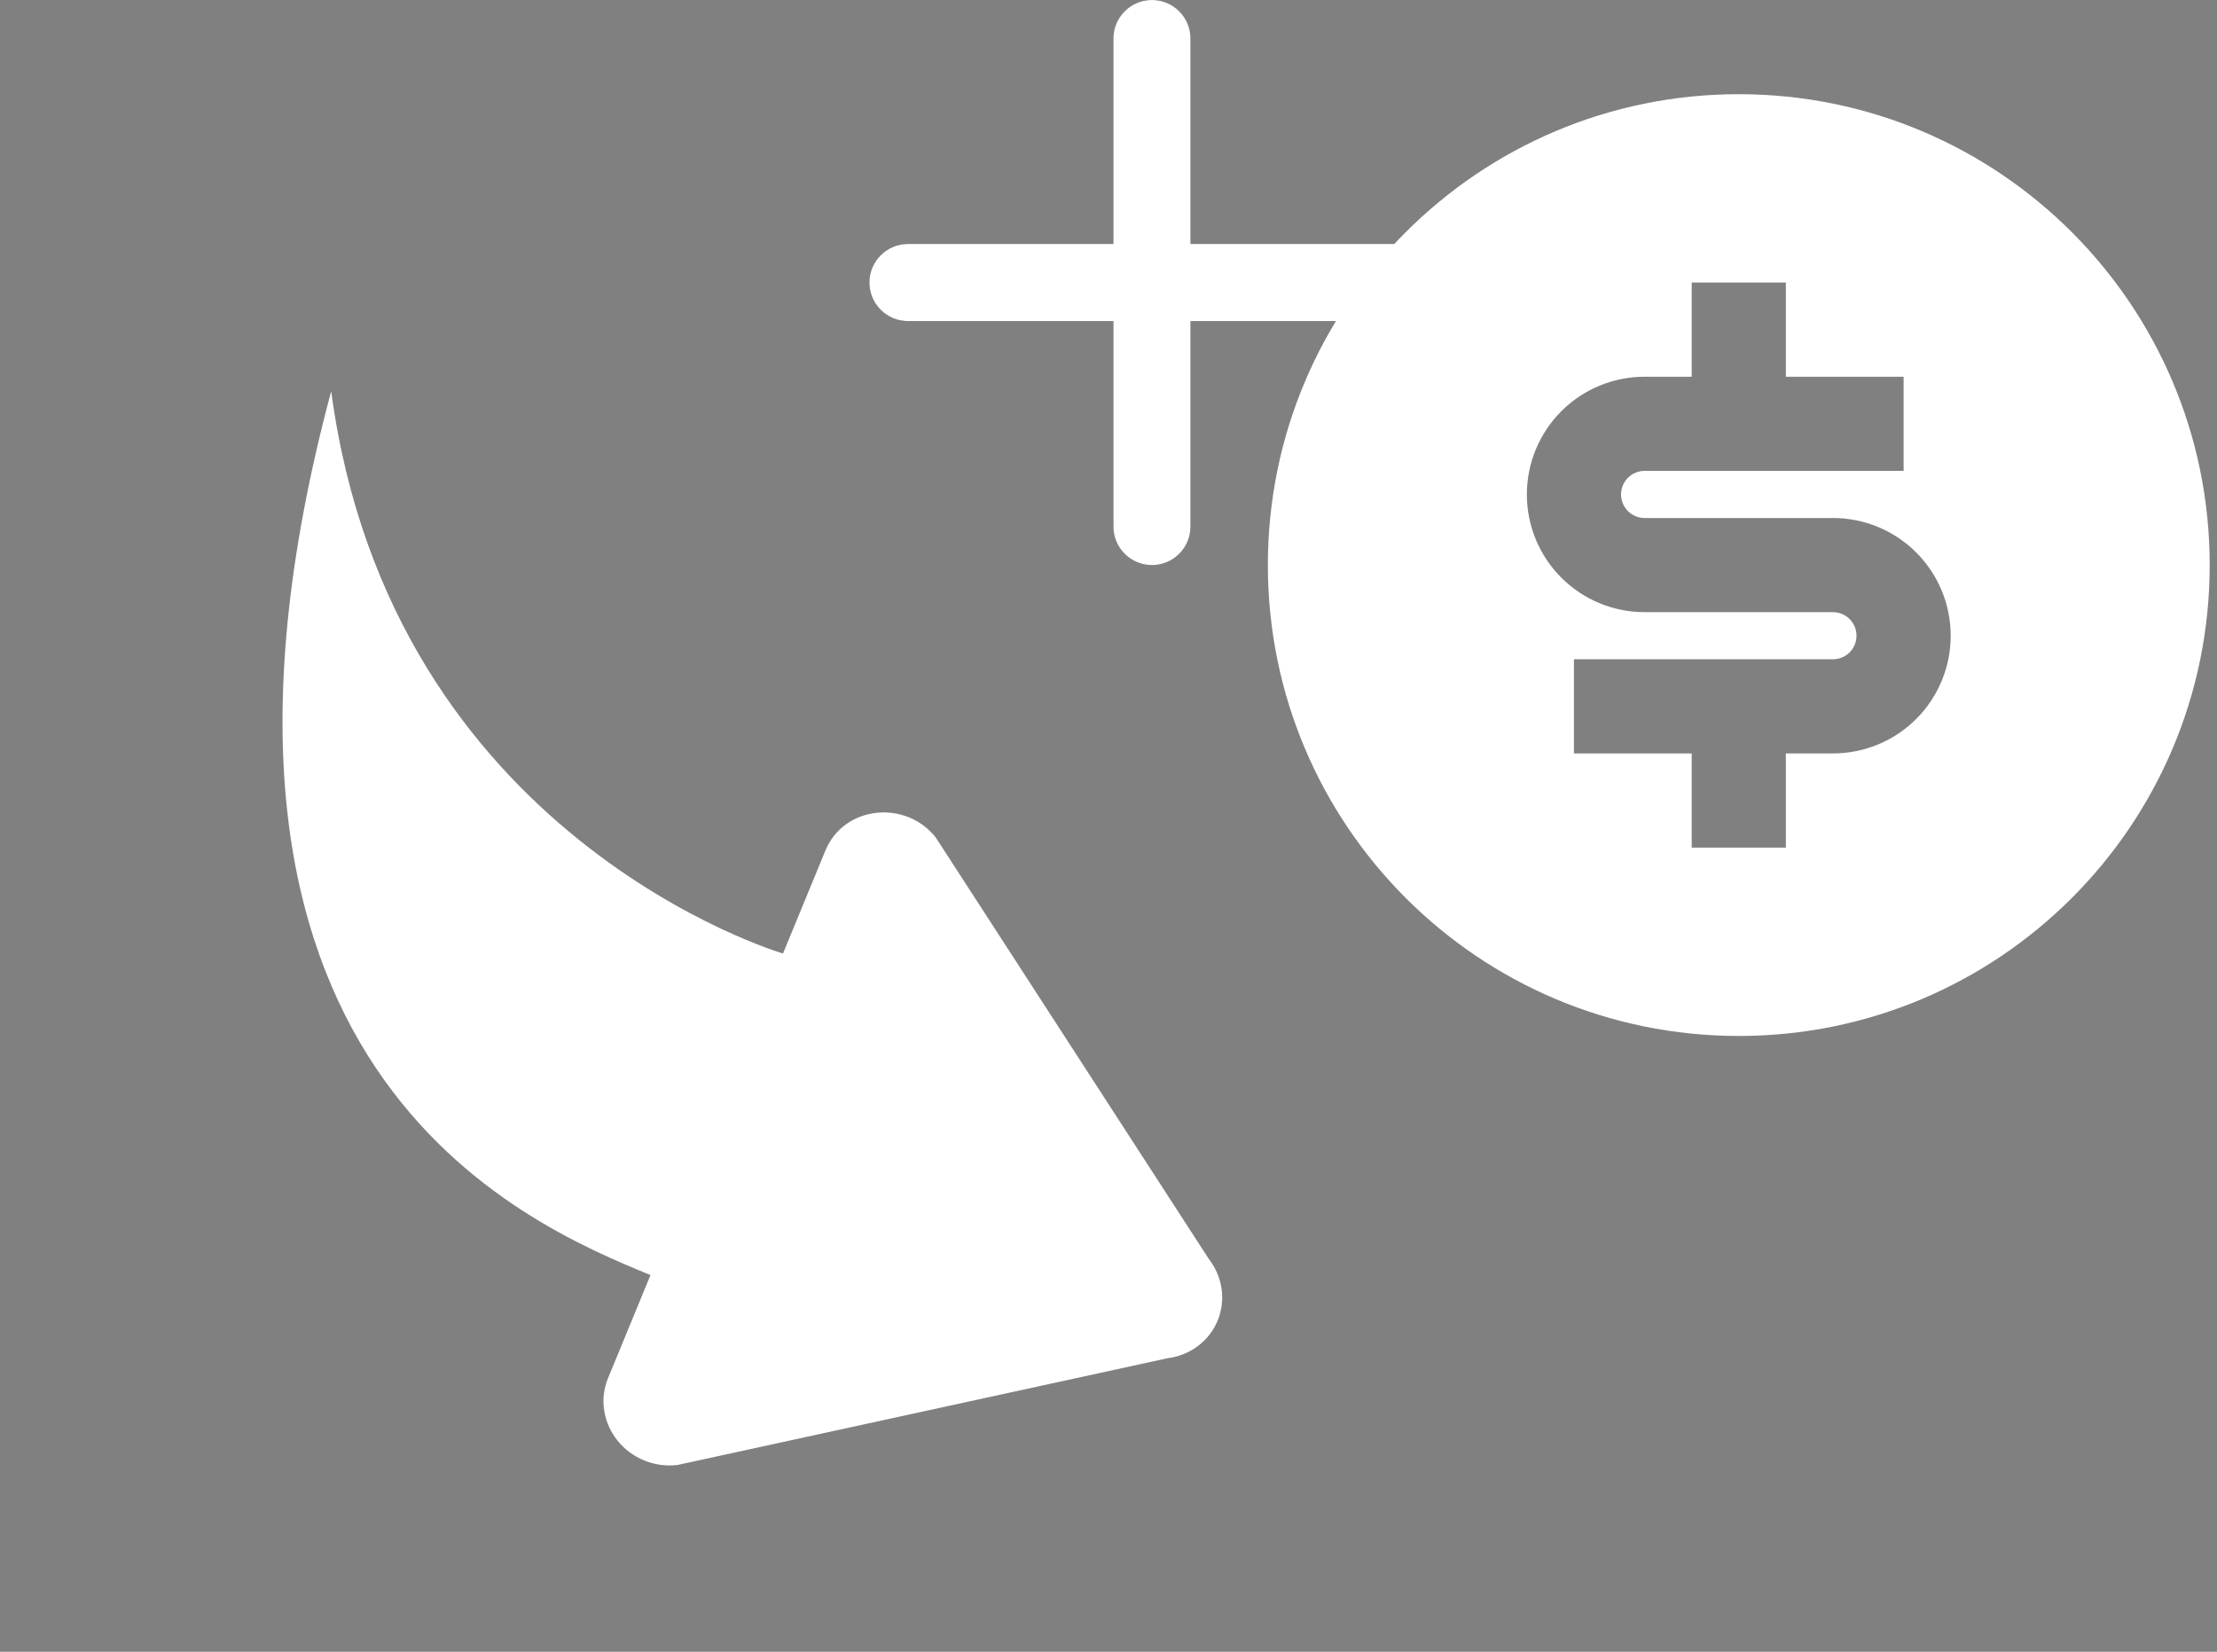 <svg width="51" height="38" viewBox="0 0 51 38" fill="none" xmlns="http://www.w3.org/2000/svg">
<rect x="0" y="0" width="51" height="38" fill="#808080" stroke="none"/>
<path d="M21.532 19.276L27.804 28.957C27.962 29.16 28.065 29.398 28.101 29.647C28.137 29.897 28.106 30.15 28.011 30.381C27.916 30.612 27.759 30.814 27.558 30.965C27.356 31.117 27.116 31.214 26.861 31.246L15.588 33.702C15.33 33.734 15.066 33.699 14.823 33.6C14.58 33.502 14.366 33.343 14.204 33.14C14.041 32.937 13.936 32.697 13.898 32.444C13.86 32.192 13.891 31.936 13.988 31.703L14.964 29.334C12.084 28.147 3.442 24.586 7.619 9C8.99 19.3 18.012 21.936 18.012 21.936L18.988 19.567C19.415 18.532 20.836 18.386 21.533 19.275L21.532 19.276Z" fill="white"/>
<path fill-rule="evenodd" clip-rule="evenodd" d="M26.499 0C26.01 0 25.613 0.397 25.613 0.886V5.613H20.886C20.397 5.613 20 6.01 20 6.5C20 6.989 20.397 7.386 20.886 7.386H25.613V12.114C25.613 12.603 26.01 13 26.499 13C26.989 13 27.386 12.603 27.386 12.114V7.386H32.113C32.603 7.386 33 6.989 33 6.5C33 6.01 32.603 5.613 32.113 5.613H27.386V0.886C27.386 0.397 26.989 0 26.499 0Z" fill="#4D4D4D" style="mix-blend-mode:color-burn"/>
<path fill-rule="evenodd" clip-rule="evenodd" d="M26.499 0C26.01 0 25.613 0.397 25.613 0.886V5.613H20.886C20.397 5.613 20 6.01 20 6.5C20 6.989 20.397 7.386 20.886 7.386H25.613V12.114C25.613 12.603 26.01 13 26.499 13C26.989 13 27.386 12.603 27.386 12.114V7.386H32.113C32.603 7.386 33 6.989 33 6.5C33 6.01 32.603 5.613 32.113 5.613H27.386V0.886C27.386 0.397 26.989 0 26.499 0Z" fill="white"/>
<path d="M39.999 23.833C34.016 23.833 29.166 18.983 29.166 13C29.166 7.017 34.016 2.167 39.999 2.167C45.982 2.167 50.832 7.017 50.832 13C50.832 18.983 45.982 23.833 39.999 23.833ZM36.207 15.167V17.333H38.916V19.5H41.082V17.333H42.166C42.884 17.333 43.573 17.048 44.081 16.54C44.589 16.032 44.874 15.343 44.874 14.625C44.874 13.907 44.589 13.218 44.081 12.71C43.573 12.202 42.884 11.917 42.166 11.917H37.832C37.689 11.917 37.551 11.86 37.449 11.758C37.348 11.656 37.291 11.519 37.291 11.375C37.291 11.231 37.348 11.094 37.449 10.992C37.551 10.89 37.689 10.833 37.832 10.833H43.791V8.667H41.082V6.5H38.916V8.667H37.832C37.114 8.667 36.425 8.952 35.917 9.46C35.409 9.968 35.124 10.657 35.124 11.375C35.124 12.093 35.409 12.782 35.917 13.29C36.425 13.798 37.114 14.083 37.832 14.083H42.166C42.309 14.083 42.447 14.14 42.549 14.242C42.65 14.344 42.707 14.481 42.707 14.625C42.707 14.769 42.65 14.906 42.549 15.008C42.447 15.11 42.309 15.167 42.166 15.167H36.207Z" fill="white"/>
</svg>
